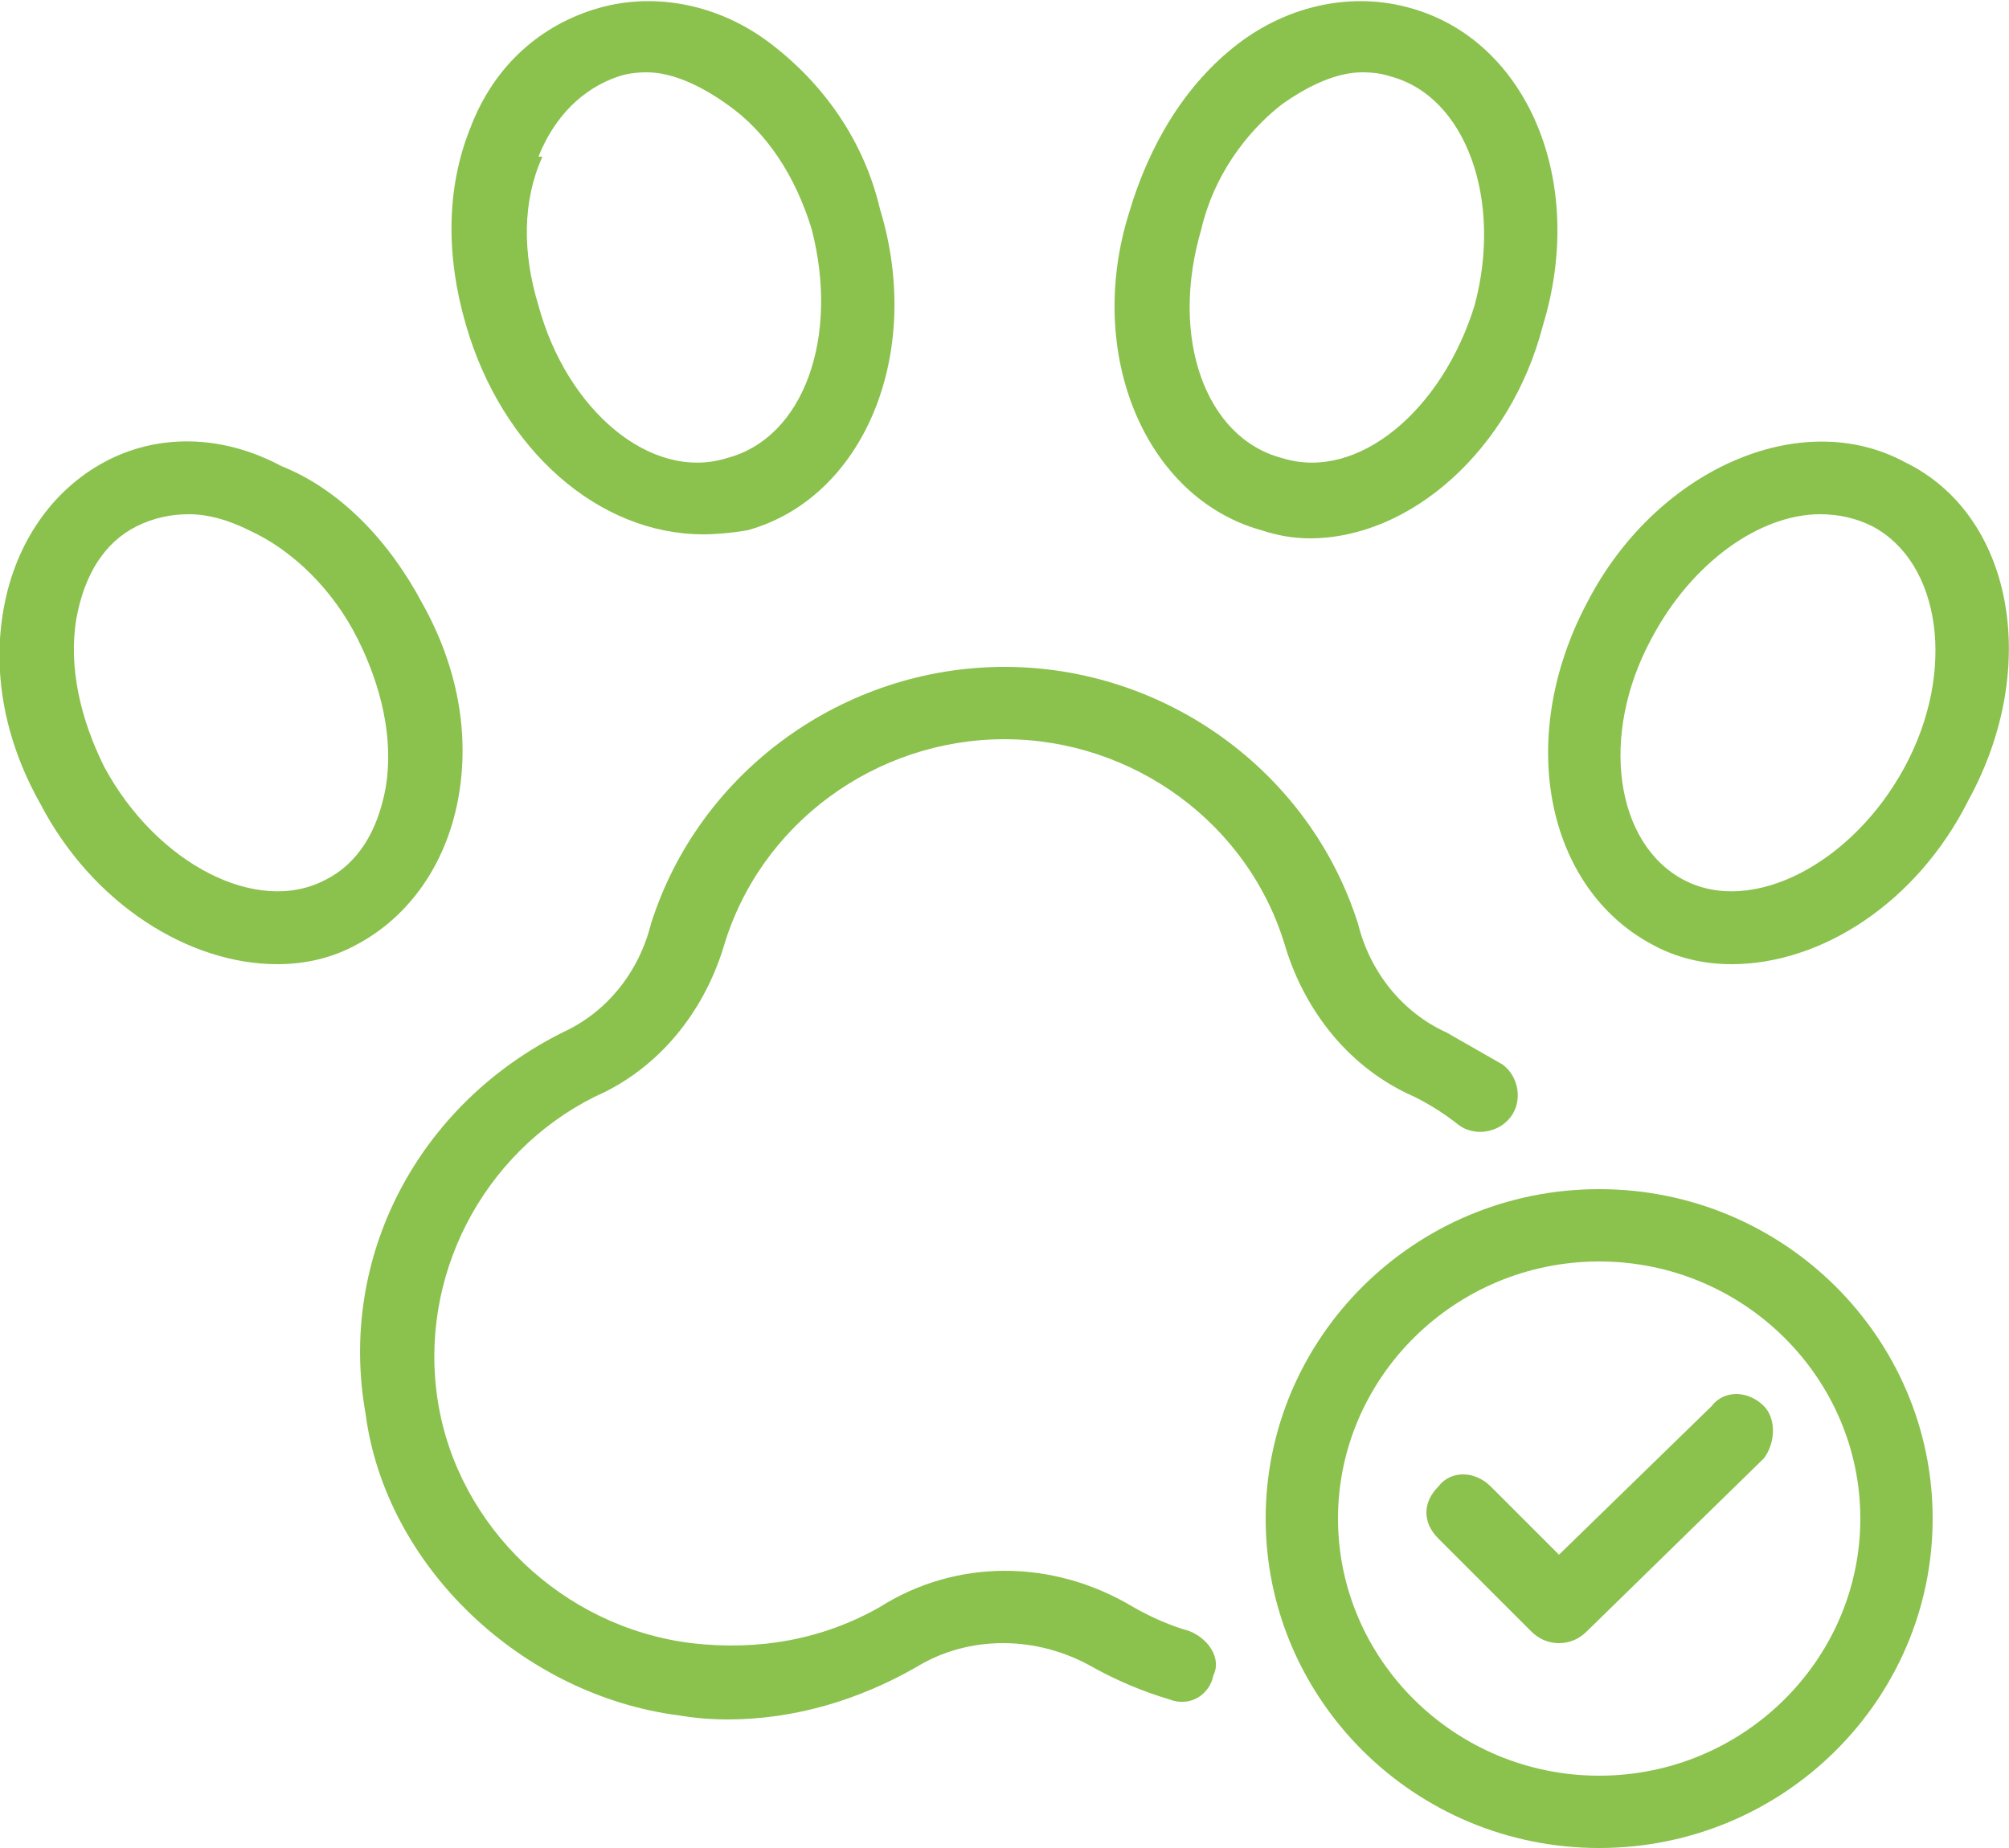 <svg version="1.2" xmlns="http://www.w3.org/2000/svg" viewBox="0 0 50 46" width="50" height="46">
	<title>petfriendly-svg</title>
	<defs>
		<clipPath clipPathUnits="userSpaceOnUse" id="cp1">
			<path d="m0 0h50v46h-50z"/>
		</clipPath>
	</defs>
	<style>
		.s0 { fill: #8bc14d } 
	</style>
	<filter id="f0">
		<feFlood flood-color="#0c3f2e" flood-opacity="1" />
		<feBlend mode="normal" in2="SourceGraphic"/>
		<feComposite in2="SourceAlpha" operator="in" />
	</filter>
	<g id="Clip-Path" clip-path="url(#cp1)" filter="url(#f0)">
		<g>
			<path class="s0" d="m29.6 40.6q-0.7-0.2-1.4-0.6c-2-1.2-4.4-1.2-6.3 0-1.4 0.8-3 1.1-4.7 0.9-3.2-0.4-5.8-2.9-6.3-6-0.5-3.1 1.1-6.2 3.9-7.6 1.6-0.7 2.7-2.1 3.2-3.7 0.9-3.1 3.8-5.2 7-5.2 3.2 0 6.1 2.1 7 5.2 0.5 1.6 1.6 3 3.2 3.7q0.6 0.3 1.1 0.7c0.4 0.3 1 0.2 1.3-0.2 0.3-0.4 0.2-1-0.2-1.3q-0.7-0.4-1.4-0.8c-1.1-0.5-1.9-1.5-2.2-2.7-1.2-3.8-4.8-6.4-8.8-6.4-4 0-7.6 2.6-8.8 6.4-0.3 1.2-1.1 2.2-2.2 2.7-3.6 1.8-5.6 5.6-4.9 9.5 0.5 3.8 3.9 7 7.8 7.5q0.6 0.1 1.2 0.1c1.7 0 3.3-0.5 4.7-1.3 1.3-0.8 3-0.8 4.4 0q0.9 0.5 1.9 0.8c0.5 0.2 1-0.1 1.1-0.6 0.2-0.4-0.1-0.9-0.6-1.1z"/>
			<path fill-rule="evenodd" class="s0" d="m17.5 13.3c-2.6 0-5-2.1-5.9-5.2-0.5-1.7-0.5-3.4 0.1-4.9 0.6-1.6 1.8-2.6 3.2-3 1.4-0.4 3-0.1 4.3 0.9 1.3 1 2.3 2.4 2.7 4.1 1.1 3.6-0.4 7.2-3.3 8q-0.6 0.1-1.1 0.1zm-4-9.4c-0.5 1.1-0.5 2.4-0.1 3.7 0.7 2.6 2.8 4.4 4.7 3.8 1.9-0.5 2.8-3 2.1-5.7-0.4-1.3-1.1-2.4-2.1-3.1-0.7-0.5-1.4-0.8-2-0.8q-0.4 0-0.7 0.1c-0.9 0.3-1.6 1-2 2z"/>
			<path fill-rule="evenodd" class="s0" d="m11.4 19.9c-0.3 1.6-1.2 2.9-2.5 3.6q-0.9 0.5-2 0.5c-2.2 0-4.6-1.5-5.9-4-0.9-1.6-1.2-3.3-0.9-4.9 0.3-1.6 1.2-2.9 2.5-3.6 1.3-0.7 2.9-0.7 4.4 0.1 1.5 0.6 2.7 1.9 3.5 3.4 0.9 1.6 1.2 3.3 0.9 4.9zm-1.8-0.3c0.2-1.2-0.1-2.5-0.7-3.7-0.6-1.2-1.6-2.2-2.7-2.7q-0.8-0.4-1.5-0.4-0.7 0-1.3 0.3c-0.8 0.4-1.3 1.2-1.5 2.3-0.2 1.2 0.1 2.5 0.7 3.7 1.3 2.4 3.8 3.7 5.5 2.8 0.8-0.4 1.3-1.2 1.5-2.3z"/>
			<path fill-rule="evenodd" class="s0" d="m31.4 13.2c-2.9-0.8-4.4-4.4-3.3-7.9 0.5-1.7 1.4-3.2 2.7-4.2 1.3-1 2.9-1.3 4.3-0.9 2.9 0.8 4.4 4.3 3.3 7.9-0.8 3.1-3.3 5.3-5.8 5.3q-0.6 0-1.2-0.2zm-1.5-7.5c-0.8 2.7 0.1 5.2 2 5.7 1.9 0.6 4-1.2 4.8-3.8 0.7-2.6-0.2-5.2-2.1-5.7q-0.3-0.1-0.7-0.1c-0.6 0-1.3 0.3-2 0.8-0.9 0.7-1.7 1.8-2 3.1z"/>
			<path fill-rule="evenodd" class="s0" d="m47.4 11.5c2.7 1.3 3.4 5.1 1.6 8.4-1.3 2.6-3.7 4.1-5.9 4.1q-1.1 0-2-0.5c-2.6-1.4-3.4-5.1-1.6-8.5 1.7-3.3 5.3-4.9 7.9-3.5zm0 7.6c1.3-2.4 0.9-5.1-0.8-6q-0.6-0.3-1.3-0.3c-1.5 0-3.2 1.2-4.2 3.1-1.3 2.4-0.9 5.1 0.8 6 1.7 0.9 4.2-0.4 5.5-2.8z"/>
			<path fill-rule="evenodd" class="s0" d="m48.1 37.8c0 4.5-3.7 8.2-8.3 8.2-4.6 0-8.3-3.7-8.3-8.2 0-4.5 3.7-8.2 8.3-8.2 4.6 0 8.3 3.7 8.3 8.2zm-1.8 0c0-3.5-2.9-6.4-6.5-6.4-3.6 0-6.5 2.9-6.5 6.4 0 3.5 2.9 6.4 6.5 6.4 3.6 0 6.5-2.9 6.5-6.4z"/>
			<path class="s0" d="m42.6 35l-3.8 3.7-1.7-1.7c-0.4-0.4-1-0.4-1.3 0-0.4 0.4-0.4 0.9 0 1.3l2.3 2.3q0.3 0.3 0.7 0.3 0.4 0 0.7-0.3l4.4-4.3c0.3-0.4 0.3-1 0-1.3-0.4-0.4-1-0.4-1.3 0z"/>
		</g>
	</g>
</svg>